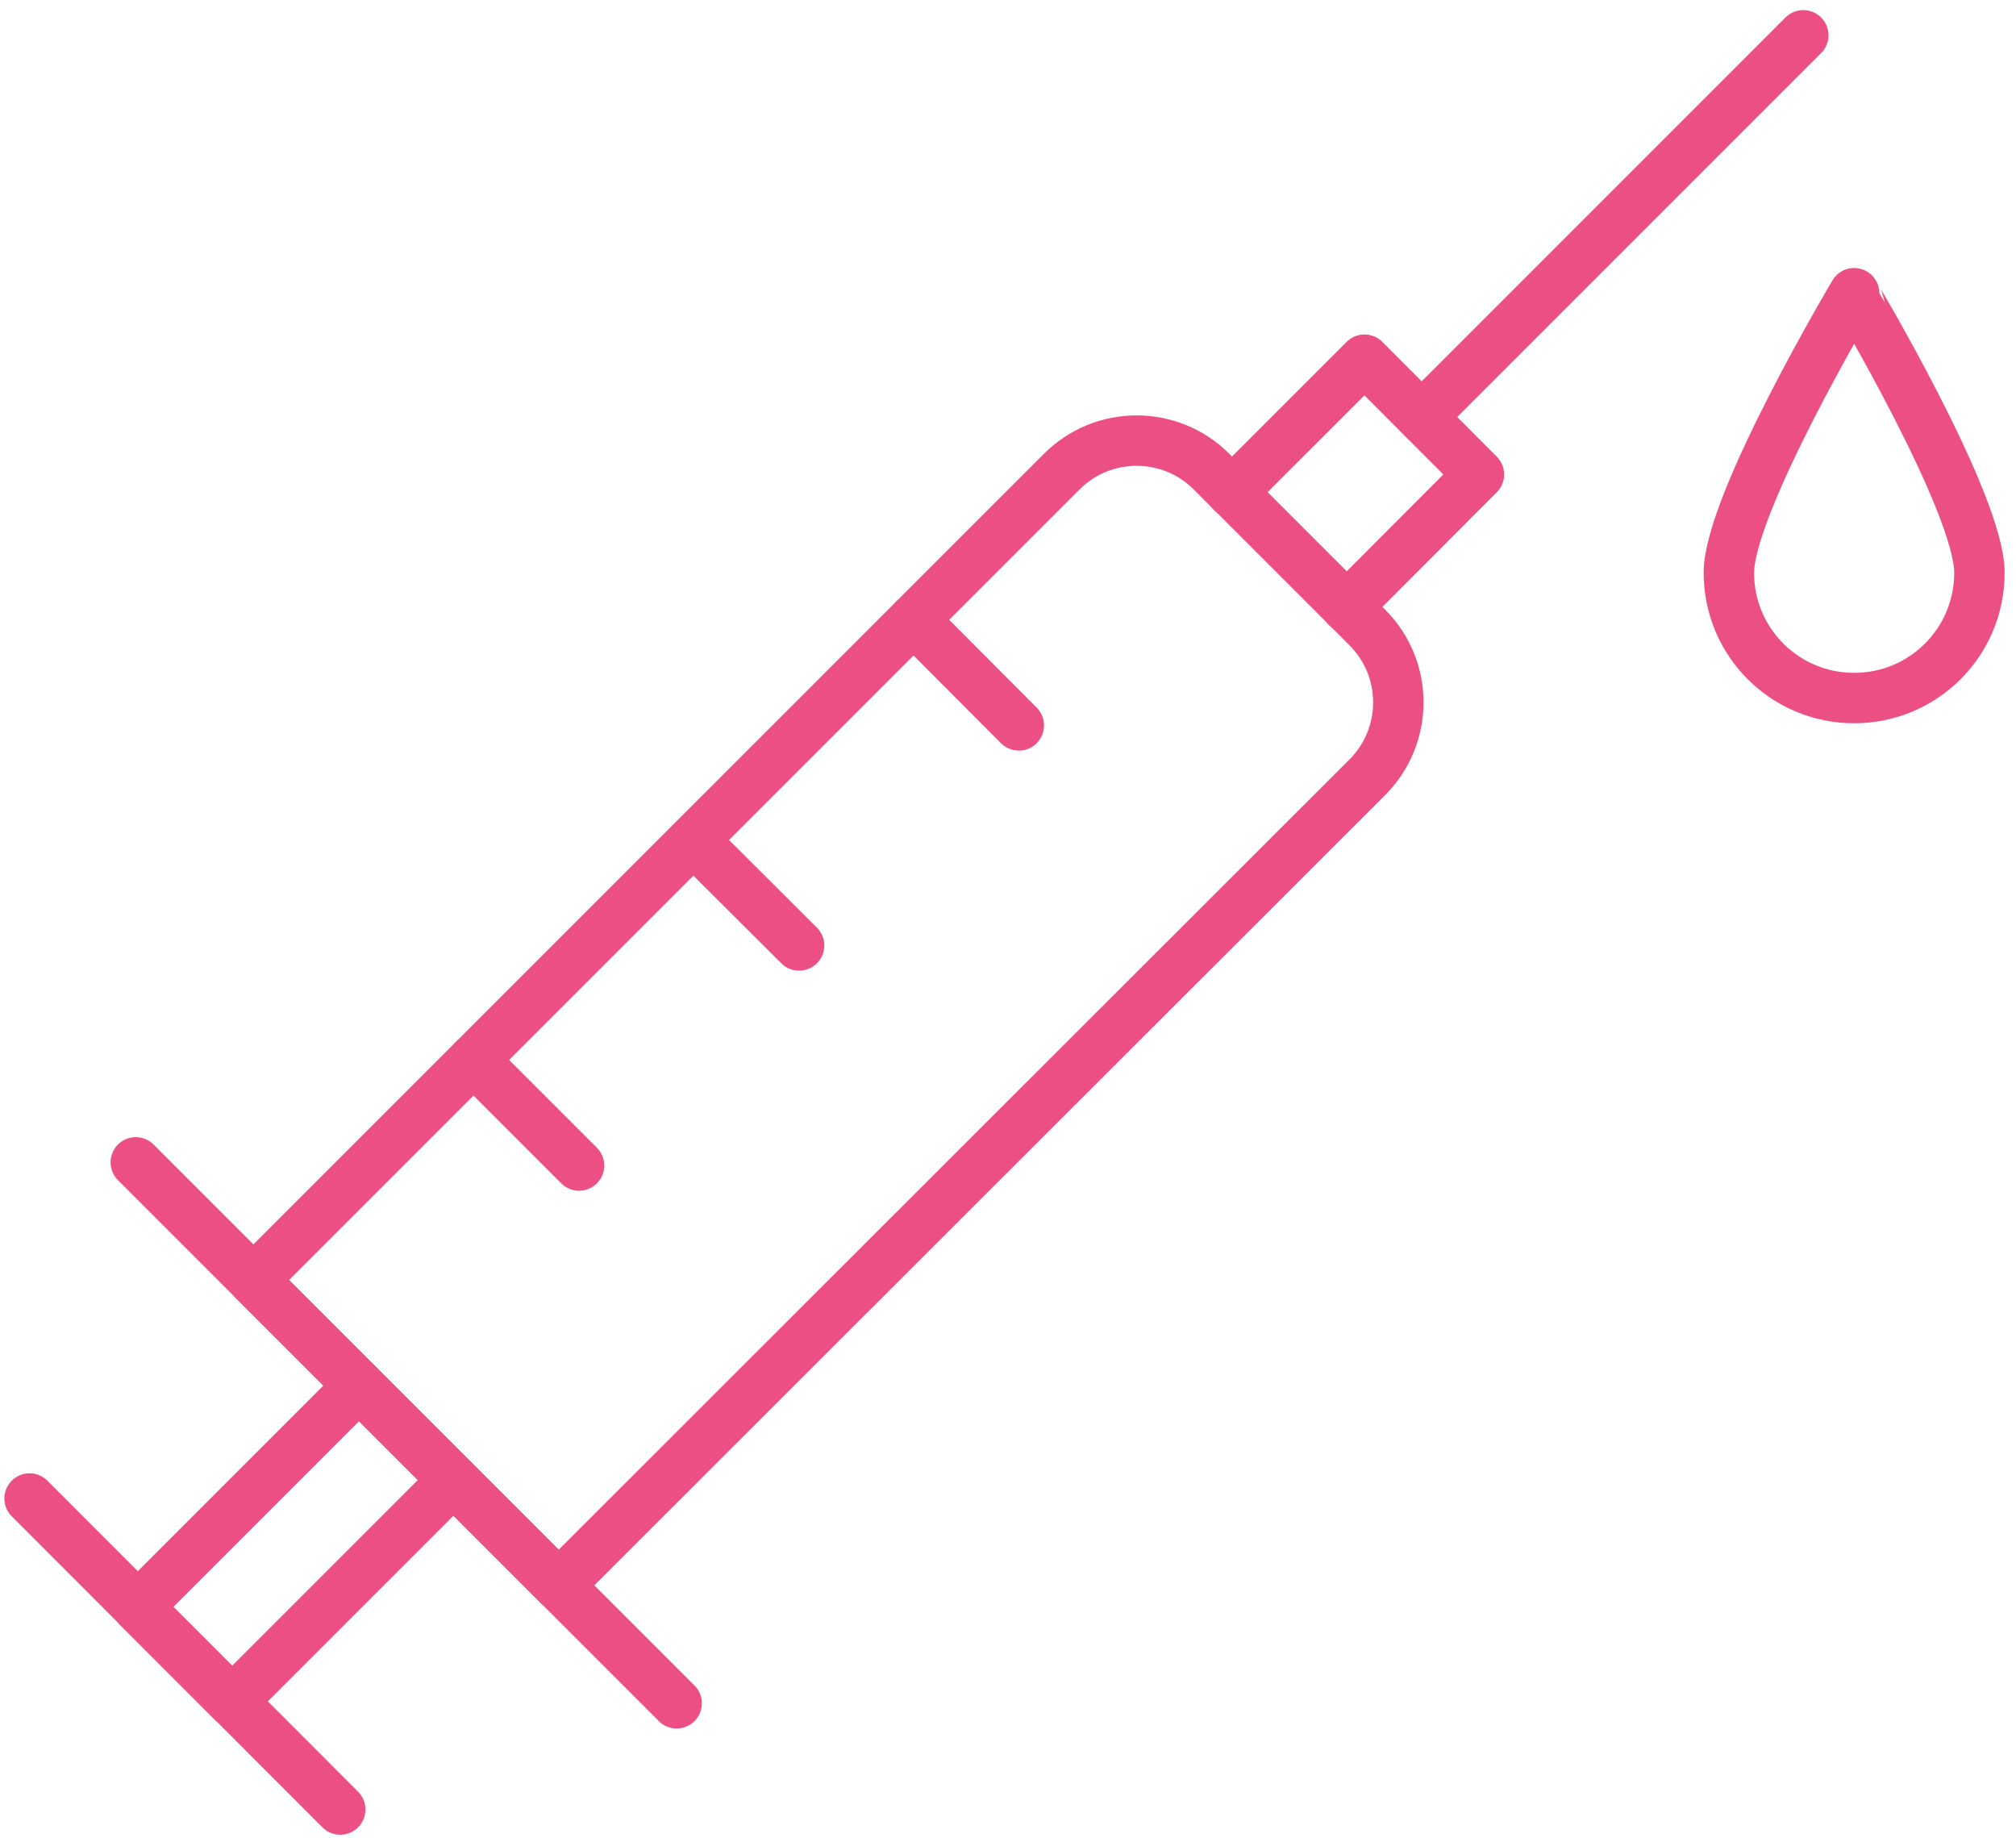 <?xml version="1.0" encoding="utf-8"?>
<!-- Generator: Adobe Illustrator 21.0.0, SVG Export Plug-In . SVG Version: 6.00 Build 0)  -->
<svg version="1.1" id="Layer_1" xmlns="http://www.w3.org/2000/svg" xmlns:xlink="http://www.w3.org/1999/xlink" x="0px" y="0px"
	 viewBox="0 0 634 578" style="enable-background:new 0 0 634 578;" xml:space="preserve">
<style type="text/css">
	.st0{clip-path:url(#SVGID_2_);}
	.st1{fill:none;stroke:#EC4F83;stroke-width:15.851;stroke-linecap:round;stroke-linejoin:round;}
	.st2{clip-path:url(#SVGID_4_);}
	.st3{clip-path:url(#SVGID_6_);}
</style>
<g id="Guides_For_Artboard">
</g>
<g id="Layer_2">
	<g id="Layer_2_2_">
		<g id="Layer_1-2_1_">
			<g>
				<g>
					<defs>
						<rect id="SVGID_1_" x="0.8" y="2.7" width="630.1" height="574.8"/>
					</defs>
					<clipPath id="SVGID_2_">
						<use xlink:href="#SVGID_1_"  style="overflow:visible;"/>
					</clipPath>
					<g class="st0">
						<path class="st1" d="M622.5,180.1c0,21.8-17.6,39.4-39.4,39.4s-39.4-17.6-39.4-39.4c0-21.7,39.4-87.9,39.4-87.9
							S622.5,158.3,622.5,180.1z"/>
						<path class="st1" d="M175.7,498.5l-96-96l254.2-254.2c13-13,34.1-13,47.1,0l49,49c13,13,13,34.1,0,47.1L175.7,498.5z"/>
					</g>
				</g>
			</g>
			<polyline class="st1" points="387.4,154.8 429.1,113.1 465.1,149.2 423.5,190.9 			"/>
			<g>
				<g>
					<defs>
						<rect id="SVGID_3_" x="0.8" y="2.7" width="630.1" height="574.8"/>
					</defs>
					<clipPath id="SVGID_4_">
						<use xlink:href="#SVGID_3_"  style="overflow:visible;"/>
					</clipPath>
					<g class="st2">
						<line class="st1" x1="567.1" y1="11.1" x2="447.1" y2="131.1"/>
					</g>
				</g>
			</g>
			<line class="st1" x1="42.7" y1="365.5" x2="212.8" y2="535.6"/>
			<polyline class="st1" points="142.6,465.4 73,535 43.3,505.3 112.9,435.7 			"/>
			<g>
				<g>
					<defs>
						<rect id="SVGID_5_" x="0.8" y="2.7" width="630.1" height="574.8"/>
					</defs>
					<clipPath id="SVGID_6_">
						<use xlink:href="#SVGID_5_"  style="overflow:visible;"/>
					</clipPath>
					<g class="st3">
						<line class="st1" x1="9.3" y1="471.2" x2="107" y2="569"/>
					</g>
				</g>
			</g>
			<line class="st1" x1="287.3" y1="194.9" x2="320.4" y2="228.1"/>
			<line class="st1" x1="218.1" y1="264.2" x2="251.3" y2="297.3"/>
			<line class="st1" x1="148.9" y1="333.3" x2="182.1" y2="366.5"/>
		</g>
	</g>
</g>
</svg>